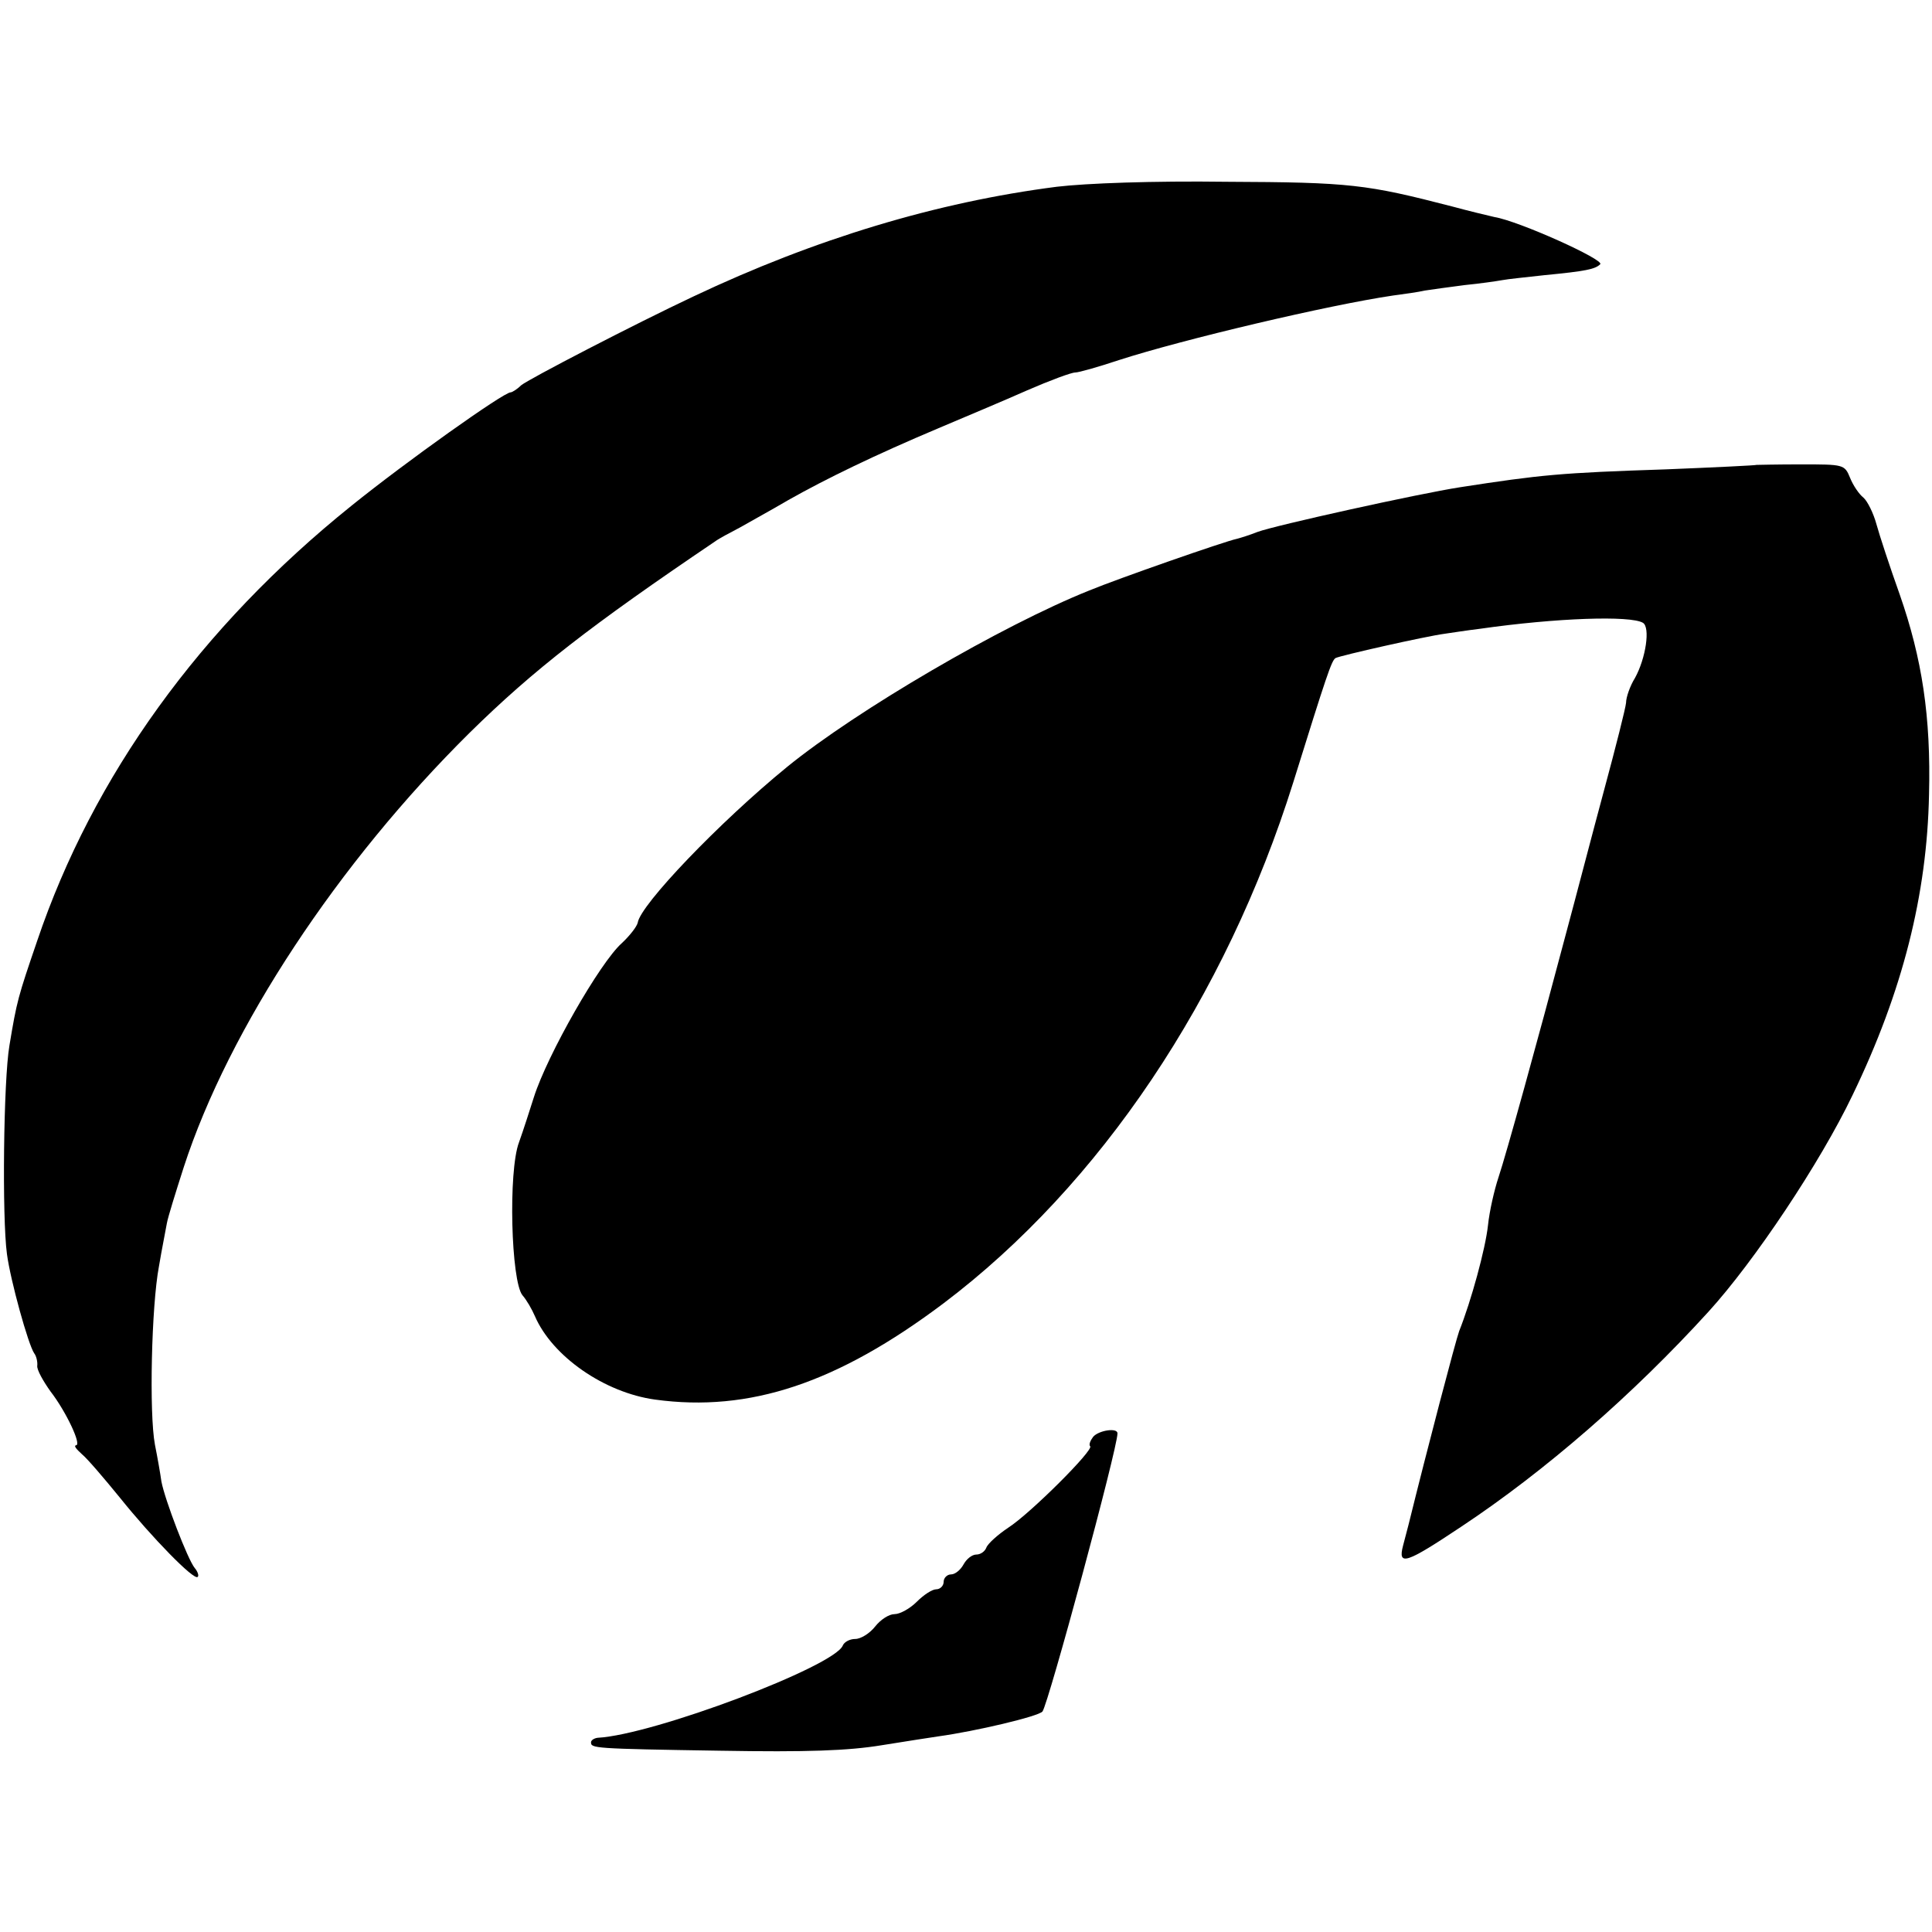<?xml version="1.0" standalone="no"?>
<!DOCTYPE svg PUBLIC "-//W3C//DTD SVG 20010904//EN"
 "http://www.w3.org/TR/2001/REC-SVG-20010904/DTD/svg10.dtd">
<svg version="1.0" xmlns="http://www.w3.org/2000/svg"
 width="389pt" height="389pt" viewBox="0 0 389 389"
 preserveAspectRatio="xMidYMid meet">
<g transform="translate(0,389) scale(0.1,-0.1)"
fill="#000000" stroke="none">
<path d="M2128 3514 c-242 -31 -487 -105 -732 -221 -119 -56 -333 -167 -347
-179 -8 -8 -18 -14 -21 -14 -14 0 -211 -140 -320 -228 -305 -245 -521 -545
-633 -876 -39 -114 -41 -121 -56 -211 -12 -70 -15 -347 -5 -420 7 -53 43 -183
55 -200 4 -5 7 -17 6 -25 -1 -8 12 -31 27 -52 31 -40 63 -108 51 -108 -5 -1 1
-8 12 -18 11 -9 45 -49 76 -87 65 -81 150 -168 157 -160 3 2 0 11 -6 18 -14
17 -60 137 -67 174 -2 15 -8 49 -13 74 -12 63 -7 280 8 359 6 36 14 75 16 87
2 12 18 63 34 113 91 280 311 613 576 875 128 126 244 216 494 385 8 6 31 18
50 28 19 11 63 35 97 55 76 43 175 91 303 145 52 22 133 56 178 76 46 20 89
36 97 36 7 0 46 11 88 25 130 42 423 111 552 130 23 3 51 7 64 10 13 2 49 7
80 11 31 3 65 8 76 10 10 2 49 6 85 10 83 8 102 12 112 22 9 9 -164 87 -213
95 -13 3 -51 12 -84 21 -174 45 -206 49 -455 50 -149 2 -283 -3 -342 -10z"/>
<path d="M3537 2954 c-1 -1 -83 -5 -182 -9 -214 -7 -253 -11 -415 -36 -84 -13
-373 -77 -408 -90 -15 -6 -34 -12 -42 -14 -24 -5 -239 -80 -297 -104 -175 -70
-468 -241 -608 -355 -136 -111 -296 -278 -301 -314 -2 -8 -16 -26 -32 -41 -44
-39 -150 -225 -177 -310 -8 -25 -21 -66 -30 -91 -22 -58 -16 -280 7 -308 8 -9
19 -28 25 -42 35 -81 140 -154 242 -168 190 -26 367 33 581 194 315 238 568
615 704 1049 67 215 77 245 85 250 9 5 182 44 220 49 14 2 46 7 71 10 154 22
303 27 328 12 15 -9 6 -71 -16 -111 -10 -16 -18 -39 -18 -50 -1 -11 -21 -90
-44 -175 -23 -85 -57 -216 -77 -290 -58 -219 -120 -443 -136 -491 -8 -24 -18
-67 -21 -96 -5 -47 -34 -153 -58 -213 -7 -19 -64 -236 -102 -390 -2 -8 -7 -27
-11 -42 -11 -42 6 -36 117 38 169 112 346 266 498 433 92 101 225 300 290 436
101 209 150 404 154 605 4 157 -14 274 -59 403 -20 56 -41 120 -47 142 -6 22
-18 46 -26 53 -9 7 -21 25 -27 40 -11 27 -13 27 -99 27 -48 0 -88 -1 -89 -1z"/>
<path d="M2201 997 c-6 -8 -9 -16 -6 -19 8 -7 -120 -135 -165 -164 -21 -14
-41 -32 -44 -40 -3 -8 -12 -14 -20 -14 -9 0 -20 -9 -26 -20 -6 -11 -17 -20
-25 -20 -8 0 -15 -7 -15 -15 0 -8 -7 -15 -15 -15 -8 0 -25 -11 -39 -25 -14
-14 -34 -25 -45 -25 -11 0 -28 -11 -39 -25 -11 -14 -29 -25 -40 -25 -11 0 -22
-6 -25 -13 -16 -42 -381 -180 -494 -186 -7 -1 -13 -5 -13 -9 0 -12 3 -13 260
-17 175 -3 258 0 325 11 50 8 101 16 115 18 73 10 201 40 209 50 12 16 151
529 151 560 0 12 -38 6 -49 -7z"/>
</g>
</svg>
